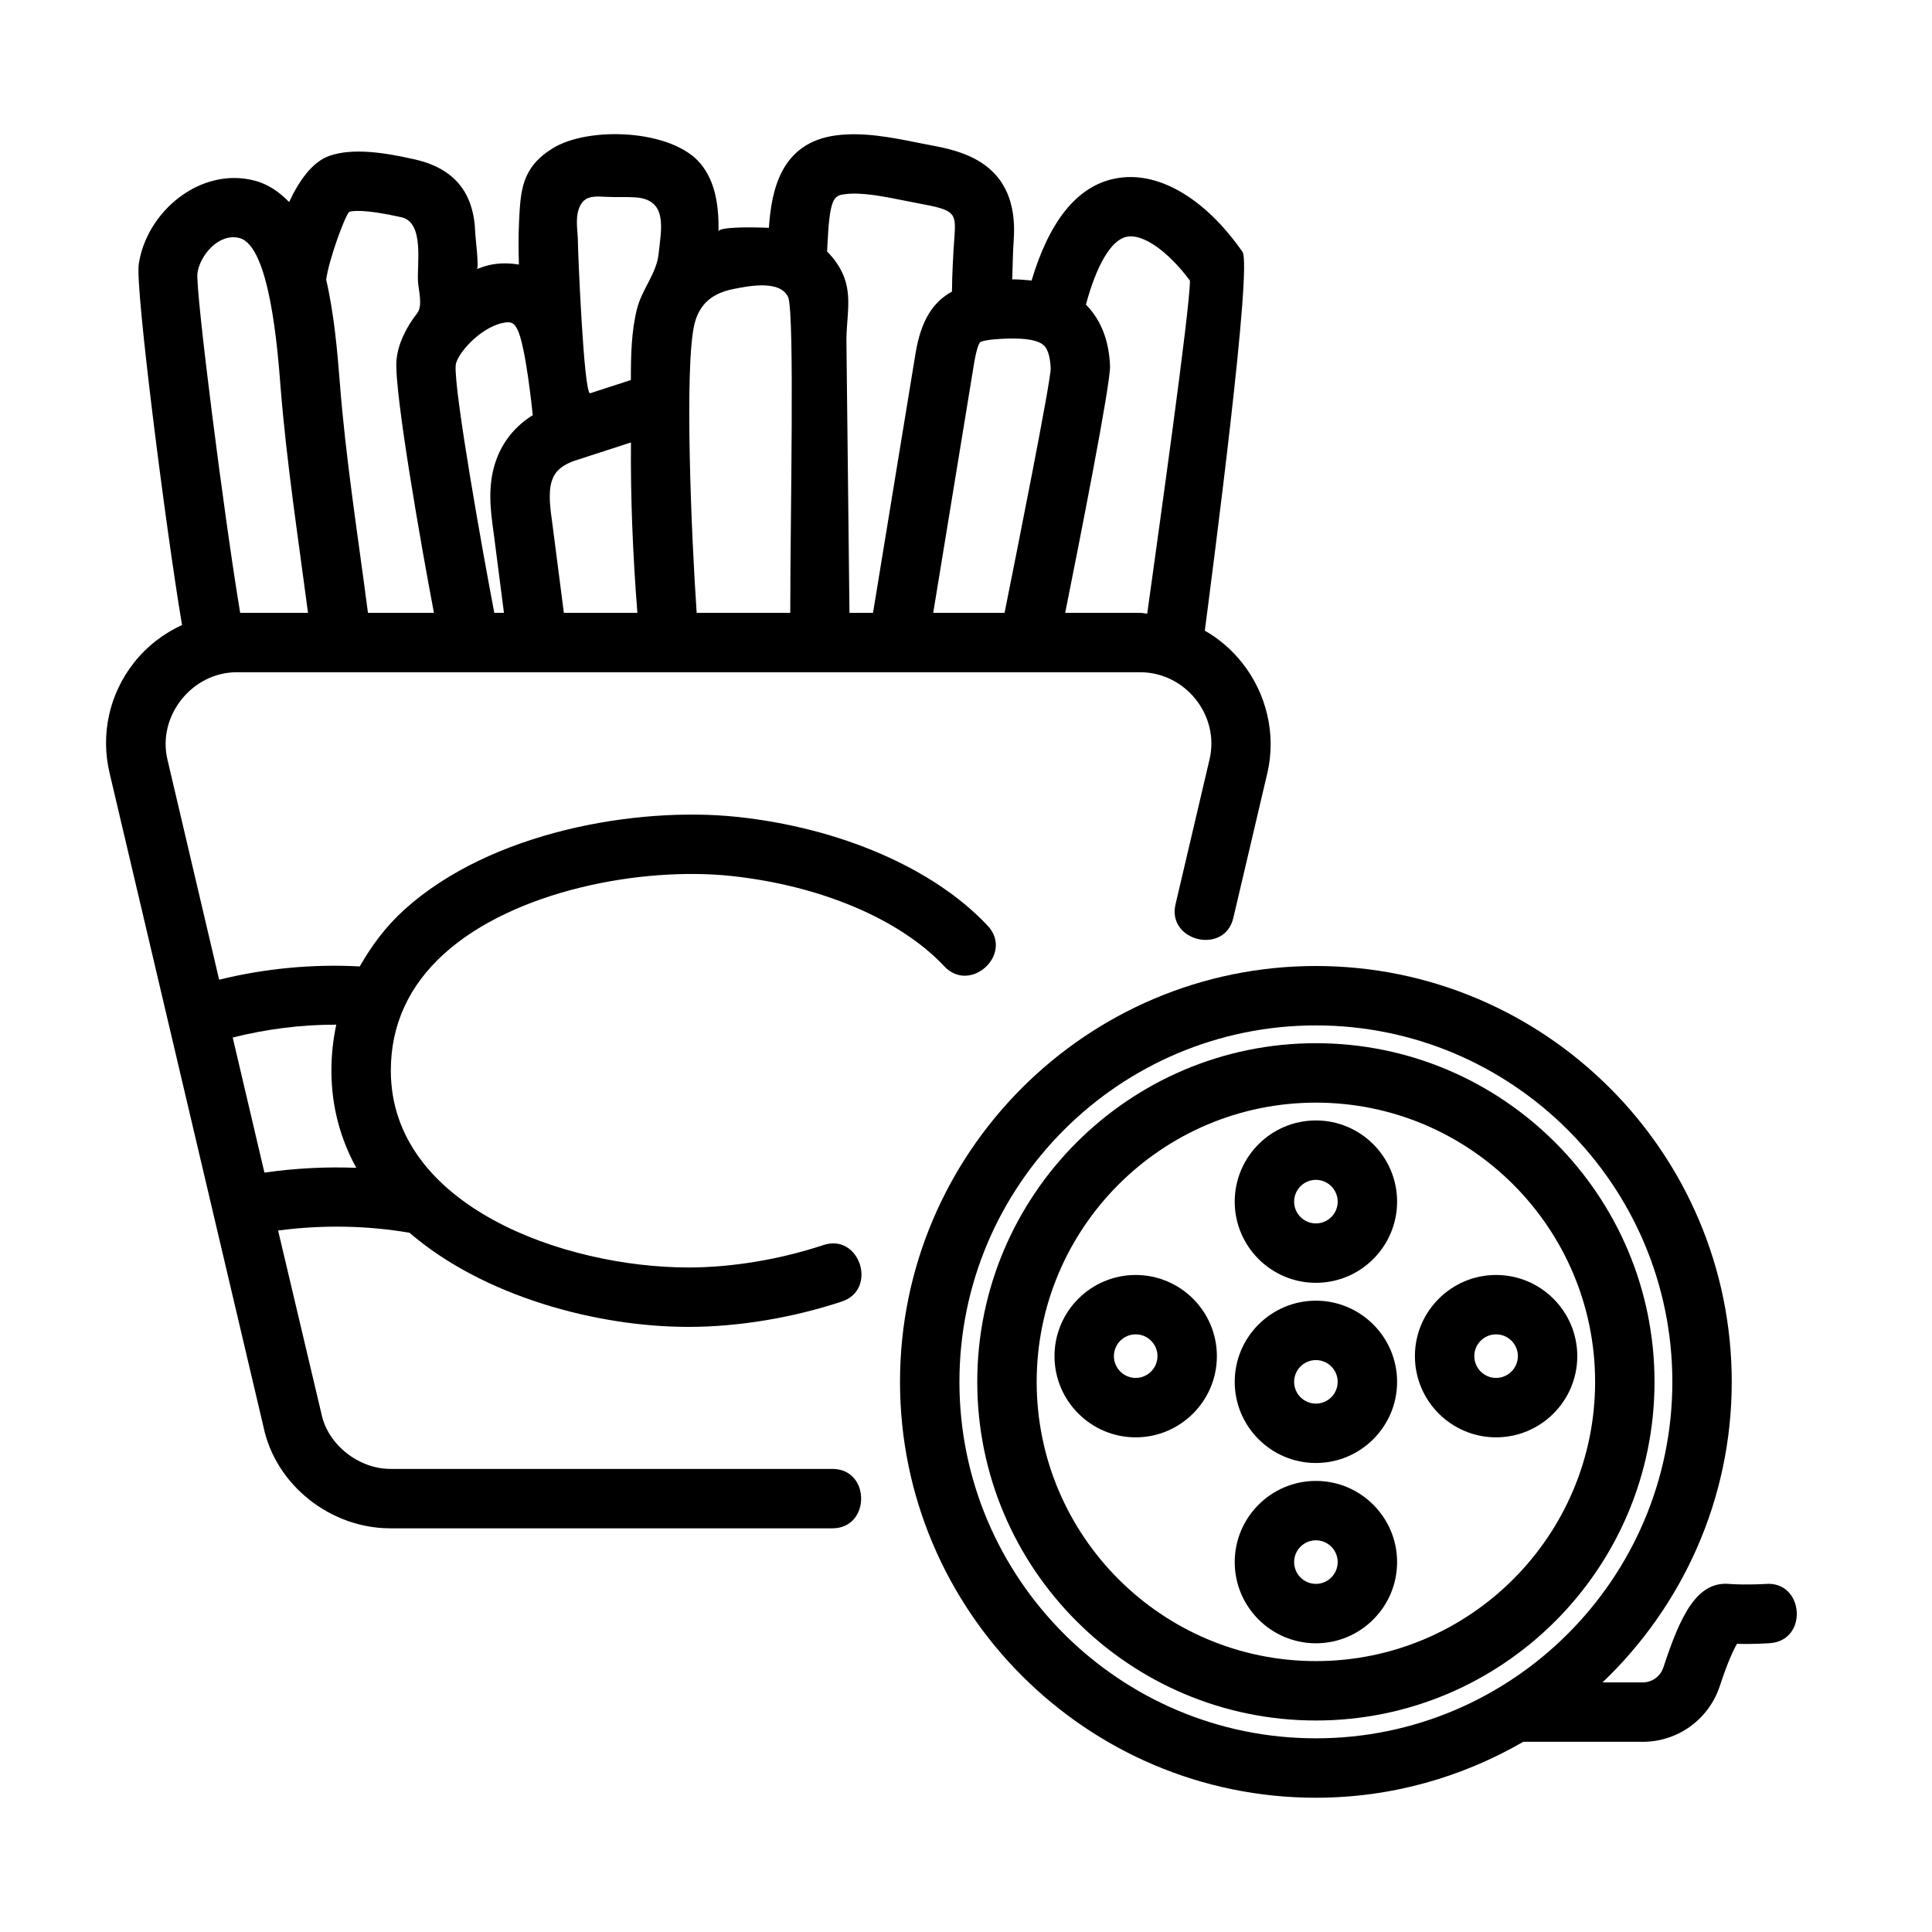 <?xml version="1.0" encoding="UTF-8"?>
<!-- Uploaded to: ICON Repo, www.svgrepo.com, Generator: ICON Repo Mixer Tools -->
<svg fill="#000000" width="800px" height="800px" version="1.1" viewBox="144 144 512 512" xmlns="http://www.w3.org/2000/svg">
 <g>
  <path d="m473.22 319.7c-2.691-3.41-6.039-6.348-9.93-8.574 2.262-17.547 12.629-96.582 9.98-100.38-10.031-14.406-22.633-21.695-33.824-19.418-10.109 2.043-17.391 11.391-22.062 27.012-1.723-0.184-3.422-0.309-5.133-0.305 0.129-3.402 0.137-6.801 0.391-10.316 1.516-20.863-14.16-23.785-22.562-25.34l-3.184-0.629c-6.617-1.324-14.137-2.812-21.316-1.875-14.789 1.938-17.148 14.805-17.82 24.5-5.238-0.219-13.324-0.246-13.34 0.988 0.082-6.559-0.715-13.027-4.711-17.922-7.504-9.195-29.816-10.078-39.344-4.074-8.121 5.082-8.406 11.078-8.812 19.383-0.184 3.731-0.152 7.543-0.035 11.359-2.438-0.391-4.981-0.473-7.676 0.094-1.168 0.254-2.32 0.668-3.473 1.086 0.625-0.258-0.391-8.516-0.418-9.438-0.301-10.824-5.559-17.25-16.066-19.617-7.566-1.703-16.184-3.164-22.578-0.938-4.57 1.609-8.07 6.625-10.684 12.242-2.543-2.594-5.453-4.711-9.16-5.676-14.348-3.742-28.668 8.203-30.703 22.203-0.941 6.422 7.238 70.434 11.477 95.566-4.883 2.25-9.258 5.582-12.707 9.949-6.574 8.316-8.934 19.02-6.481 29.32l40.797 173.32c3.215 15.281 17.652 26.797 33.594 26.797h117.16c10.129 0 10.172-15.742 0-15.742h-117.16c-8.371 0-16.527-6.41-18.227-14.484l-11.512-48.691c11.793-1.559 23.598-1.332 34.824 0.594 19.699 16.961 49.805 24.945 73.918 24.945 13.121 0 27.551-2.383 40.641-6.719 9.637-3.191 4.715-18.258-4.945-14.945-11.531 3.812-24.207 5.918-35.691 5.918-32.75 0-78.875-16.191-78.875-52.184 0-12.086 4.773-22.523 14.184-31.012 18.574-16.727 52.191-23.016 75.73-20.586 23.789 2.477 45.016 11.438 56.762 23.969 6.926 7.391 18.496-3.301 11.488-10.762-14.262-15.223-39.168-26-66.621-28.859-26.223-2.723-64.898 3.812-87.898 24.555-4.996 4.508-8.781 9.652-11.879 15.098-12.531-0.691-25.367 0.574-37.262 3.519-6.832-29.09-13.672-58.211-13.707-58.359-2.723-11.594 6.562-23.125 18.367-23.125h239.43c11.98 0 21.152 11.469 18.359 23.156 0 0-8.977 38.25-9.004 38.359-2.297 9.785 13.027 13.496 15.328 3.566 0 0 8.984-38.258 8.996-38.301 2.441-10.406-0.254-21.16-6.625-29.238zm-240.1 95.848c-0.848 3.93-1.293 7.992-1.293 12.172 0 9.699 2.473 18.234 6.586 25.766-8.047-0.316-16.191 0.102-24.336 1.27-1.812-7.711-4.922-20.957-8.406-35.801 8.742-2.195 18.102-3.445 27.449-3.406zm-25.469-109.14c-4.117-24.492-11.949-85.754-11.32-90.066 0.707-4.84 5.781-10.668 11.148-9.254 7.965 2.09 10.078 29.227 10.871 39.453 1.594 20.008 4.66 39.957 7.277 59.867zm33.863 0c-2.641-20.316-5.887-40.684-7.469-61.102-0.637-8.18-1.5-18.074-3.606-27.203 0.652-4.984 4.731-16.352 6.09-17.953 0.684-0.23 3.719-0.859 13.875 1.43 6.144 1.387 4.039 12.531 4.379 17.168 0.16 2.199 1.289 6.301-0.211 8.227-3.113 4.008-5.203 8.445-5.512 12.676-0.605 8.246 6.699 49.777 9.938 66.758zm33.812-40.008c-2.211 6.613-1.297 13.117-0.496 18.867l2.719 21.141h-2.551c-2.922-15.18-10.734-58.875-10.238-65.59 0.207-2.785 6.211-9.871 12.422-11.223 2.477-0.586 3.144 0.246 3.852 1.551 2.254 4.106 4.027 21.754 4.152 22.879-5.82 3.629-8.566 8.504-9.859 12.375zm18.102 40.008-3.008-23.324c-0.617-4.414-1.199-8.594-0.164-11.684 0.598-1.789 1.781-3.809 5.992-5.297l14.961-4.848c-0.129 14.508 0.477 29.465 1.703 45.152zm25.09-94.98c-0.559 5.035-4.371 9.238-5.68 14.324-1.52 5.902-1.664 12.574-1.648 18.961 0 0-10.812 3.508-10.816 3.508-1.672 0.059-3.215-37.617-3.211-39.762 0.004-2.988-0.781-6.273 0.25-9.168 0.34-0.949 0.785-1.629 1.32-2.106 1.461-1.316 3.586-1.133 5.984-1.016 2.5 0.121 5.008-0.02 7.508 0.125 8.832 0.504 7.055 8.234 6.293 15.133zm34.906 94.98h-24.797c-1.395-19.832-3.332-65.918-0.539-76.719 1.395-5.391 4.938-8.023 10.223-9.086 3.953-0.793 12.613-2.57 14.625 2.305 1.648 5.863 0.512 56.863 0.488 83.5zm21.934 0h-6.242c-0.215-19.129-0.805-71.789-0.805-71.953-0.066-5.805 1.547-11.73-0.738-17.344-1.031-2.527-2.562-4.617-4.383-6.453l0.09-1.785c0.555-11.84 1.574-13.023 4.352-13.375 4.59-0.691 10.762 0.617 16.184 1.691l3.367 0.66c9.68 1.801 10.223 2.289 9.762 8.734-0.367 5.019-0.609 9.816-0.668 14.691-5.184 2.875-8.219 7.793-9.648 16.352zm34.859 0h-18.906l10.84-66.172c0.77-4.613 1.5-5.457 1.574-5.535 0.086-0.062 0.93-0.629 5.211-0.875 2.273-0.137 9.238-0.539 11.645 1.66 1.391 1.262 1.777 4.043 1.859 6.133 0.113 3.039-9.145 49.457-12.223 64.789zm37.809 0.211c-0.629-0.031-1.23-0.211-1.867-0.211h-19.875c3.59-17.887 12.066-60.719 11.887-65.391-0.27-6.984-2.519-12.363-6.387-16.297 2.785-10.375 6.652-17.125 10.77-17.961 4.266-0.969 11.016 3.844 16.789 11.594 0.082 7.211-8.57 68.301-11.316 88.266z"/>
  <path d="m492.73 599.95c-49.484 0-89.746-40.25-89.746-89.746 0-49.492 40.258-89.746 89.746-89.746 49.484 0.004 89.734 40.258 89.734 89.75 0 49.492-40.25 89.742-89.734 89.742zm0-163.74c-40.805 0-74 33.195-74 74 0 40.805 33.195 74 74 74 40.797 0 73.992-33.195 73.992-74 0-40.805-33.195-74-73.992-74z"/>
  <path d="m492.73 531.71c-11.863 0-21.516-9.656-21.516-21.508 0-11.855 9.656-21.508 21.516-21.508 11.859 0 21.516 9.652 21.516 21.508 0 11.852-9.656 21.508-21.516 21.508zm0-27.273c-3.184 0-5.773 2.582-5.773 5.766 0 3.184 2.59 5.766 5.773 5.766 3.18 0 5.769-2.582 5.769-5.766 0-3.184-2.59-5.766-5.769-5.766z"/>
  <path d="m492.73 483.96c-11.863 0-21.516-9.656-21.516-21.508 0-11.871 9.656-21.523 21.516-21.523 11.863 0 21.516 9.656 21.516 21.523 0 11.852-9.656 21.508-21.516 21.508zm0-27.289c-3.184 0-5.773 2.598-5.773 5.781s2.59 5.766 5.773 5.766c3.184 0 5.773-2.582 5.773-5.766-0.004-3.184-2.594-5.781-5.773-5.781z"/>
  <path d="m492.73 579.49c-11.863 0-21.516-9.656-21.516-21.523 0-11.855 9.656-21.508 21.516-21.508 11.863 0 21.516 9.656 21.516 21.508 0 11.867-9.656 21.523-21.516 21.523zm0-27.293c-3.184 0-5.773 2.582-5.773 5.766 0 3.184 2.59 5.781 5.773 5.781 3.184 0 5.773-2.598 5.773-5.781-0.004-3.184-2.594-5.766-5.773-5.766z"/>
  <path d="m540.48 524.91c-11.863 0-21.516-9.656-21.516-21.523 0-11.855 9.656-21.508 21.516-21.508 11.863 0 21.516 9.656 21.516 21.508 0.004 11.867-9.652 21.523-21.516 21.523zm0-27.293c-3.184 0-5.773 2.582-5.773 5.766s2.59 5.781 5.773 5.781c3.184 0 5.773-2.598 5.773-5.781s-2.59-5.766-5.773-5.766z"/>
  <path d="m444.97 524.91c-11.863 0-21.516-9.656-21.516-21.523 0-11.855 9.656-21.508 21.516-21.508 11.863 0 21.516 9.656 21.516 21.508 0.004 11.867-9.652 21.523-21.516 21.523zm0-27.293c-3.184 0-5.773 2.582-5.773 5.766s2.59 5.781 5.773 5.781 5.773-2.598 5.773-5.781-2.59-5.766-5.773-5.766z"/>
  <path d="m611.89 563.76c-0.191 0-4.637 0.324-9.387 0.016-8.793-0.938-13.176 8.348-17.688 22.109-0.777 2.367-2.984 3.969-5.473 3.969h-10.652c21.047-20.086 34.242-48.328 34.242-79.645 0-60.762-49.438-110.21-110.21-110.21-60.77 0-110.21 49.445-110.21 110.21s49.438 110.21 110.21 110.21c20.02 0 38.754-5.453 54.953-14.82h31.66c9.301 0 17.512-5.934 20.434-14.793 2.082-6.348 3.644-9.594 4.551-11.18 4.871 0.152 8.852-0.184 8.879-0.184 10.086-0.848 8.863-16.523-1.312-15.68zm-213.63-53.551c0-52.09 42.375-94.465 94.465-94.465 52.09 0 94.465 42.375 94.465 94.465 0 52.09-42.375 94.465-94.465 94.465-52.094 0-94.465-42.375-94.465-94.465z"/>
 </g>
</svg>
